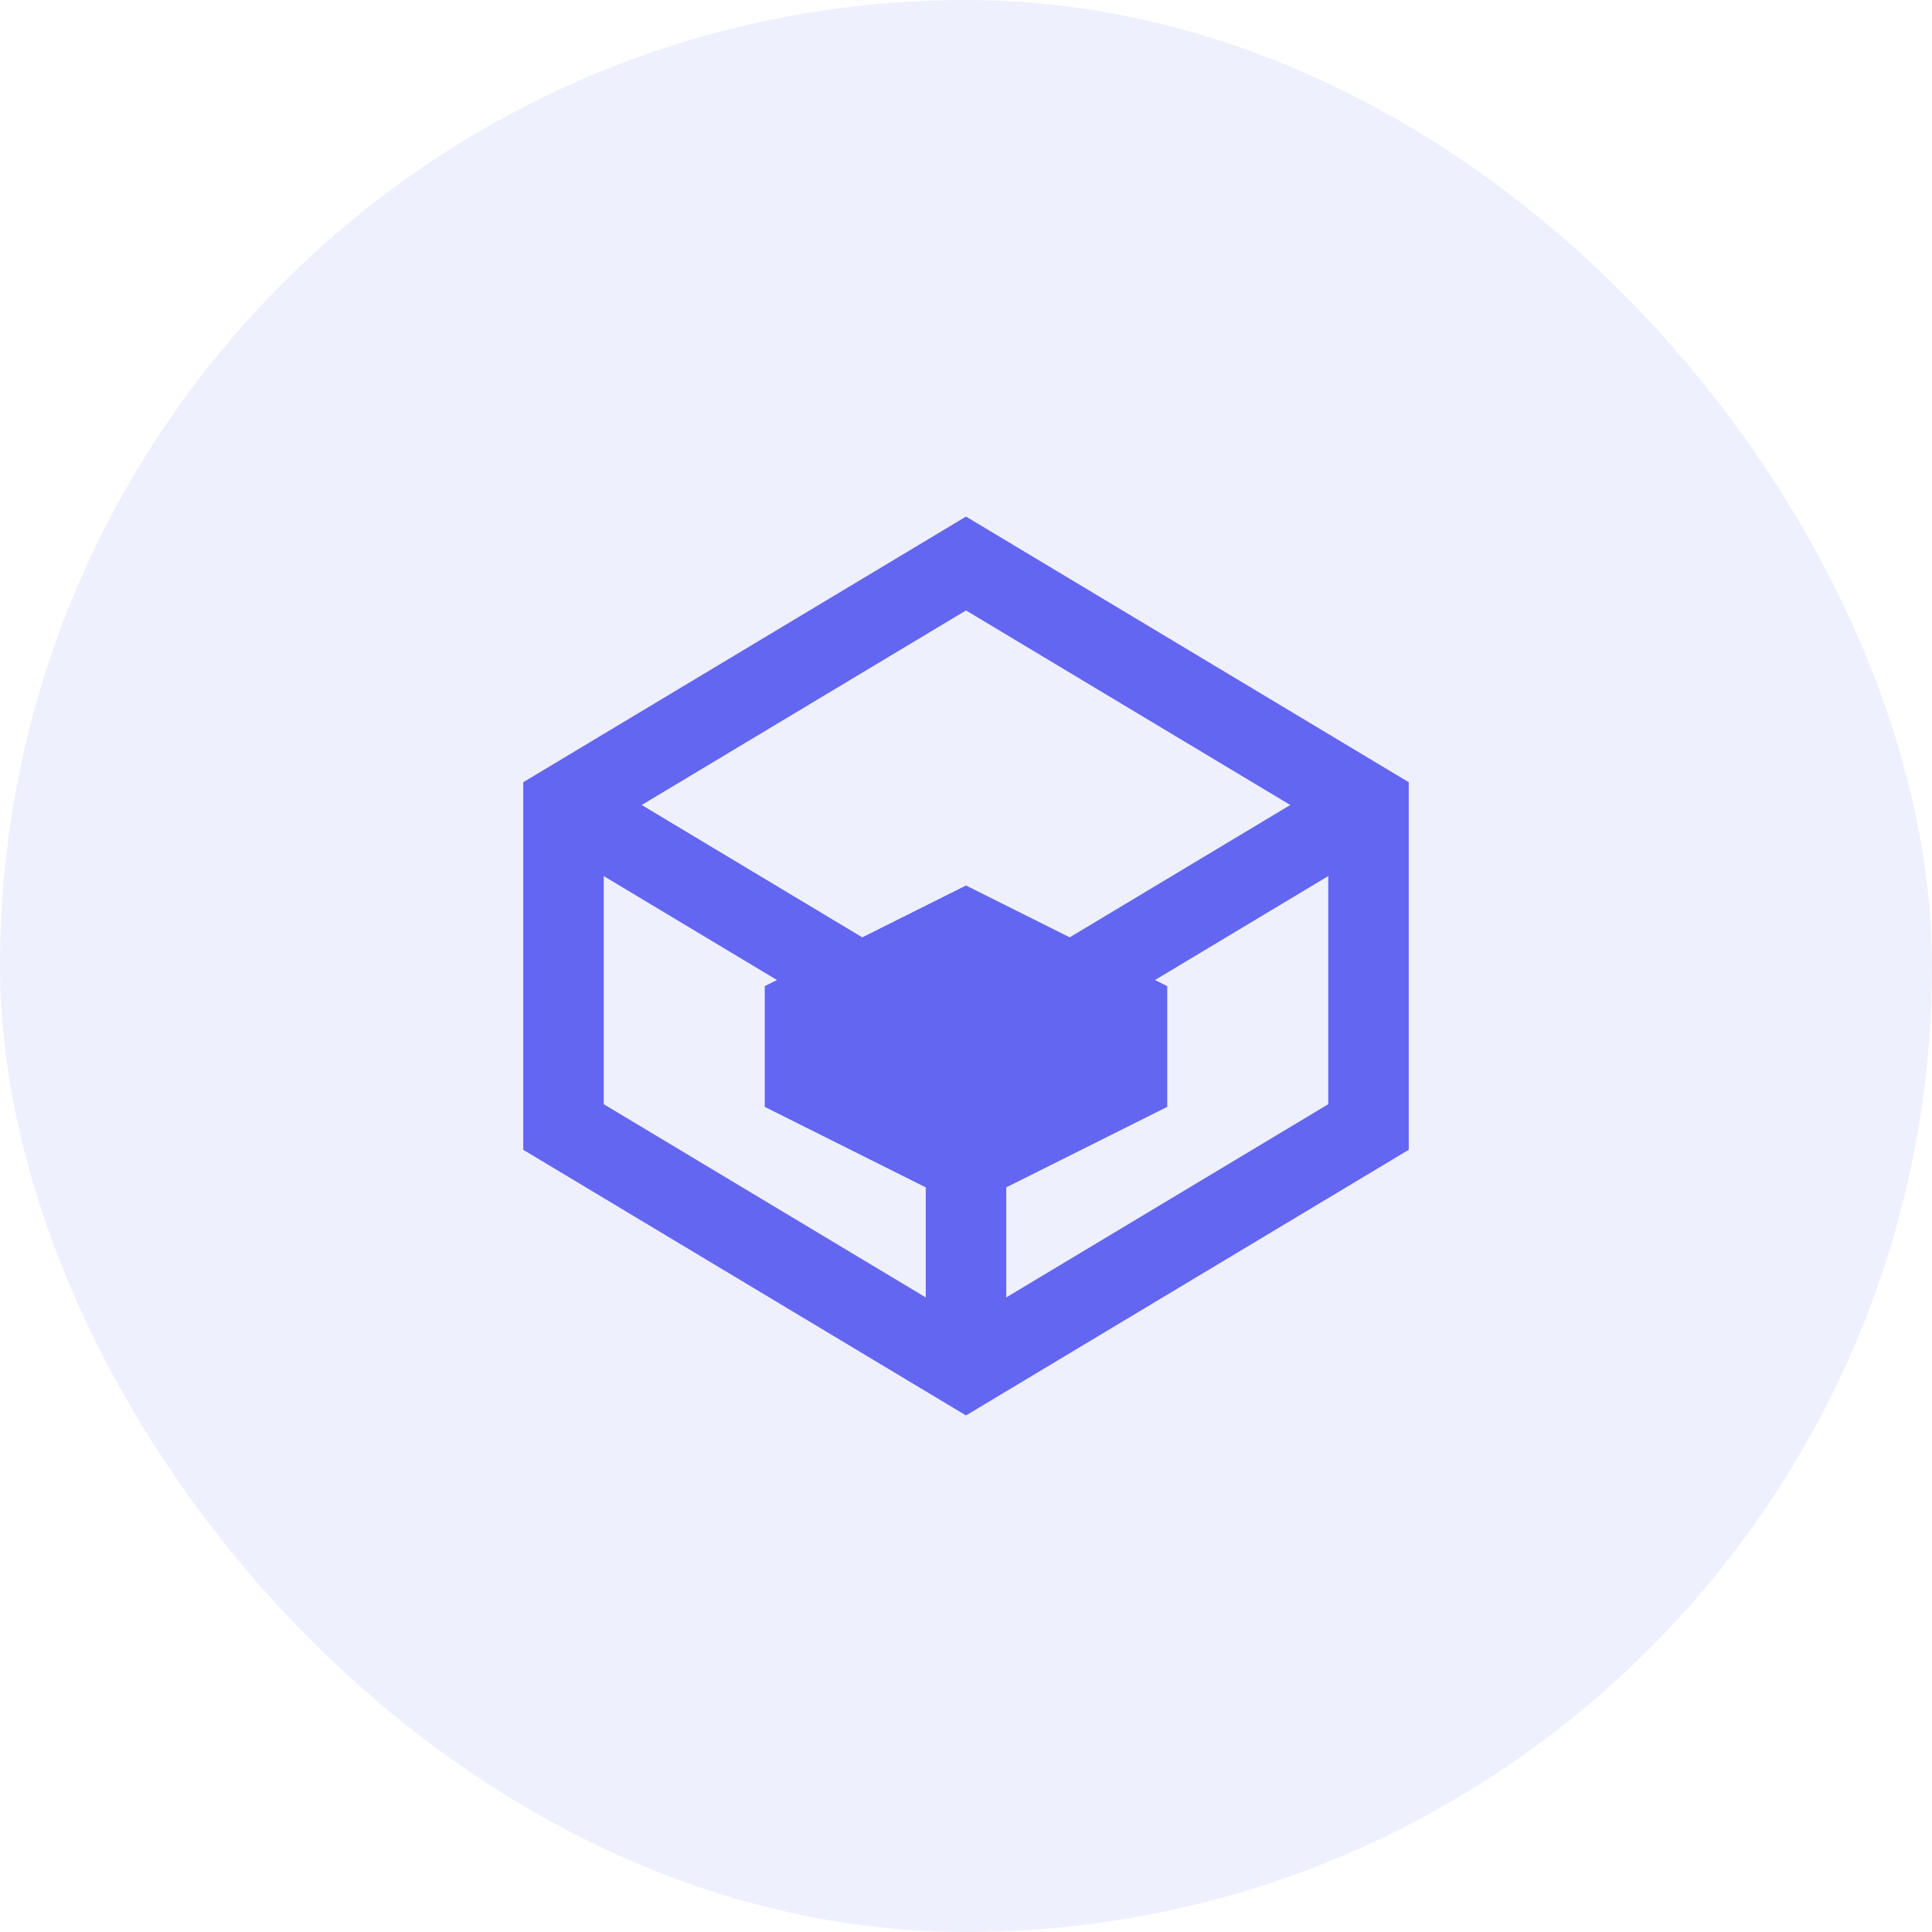 <?xml version="1.0" encoding="UTF-8"?>
<svg width="48" height="48" viewBox="0 0 48 48" fill="none" xmlns="http://www.w3.org/2000/svg">
    <rect width="48" height="48" rx="24" fill="#6366F1" fill-opacity="0.1"/>
    <path d="M24 14L14 20V28L24 34L34 28V20L24 14Z" stroke="#6366F1" stroke-width="2"/>
    <path d="M24 22L19 24.5V27.5L24 30L29 27.5V24.5L24 22Z" fill="#6366F1"/>
    <path d="M14 20L24 26L34 20" stroke="#6366F1" stroke-width="2"/>
    <path d="M24 26V34" stroke="#6366F1" stroke-width="2"/>
</svg> 